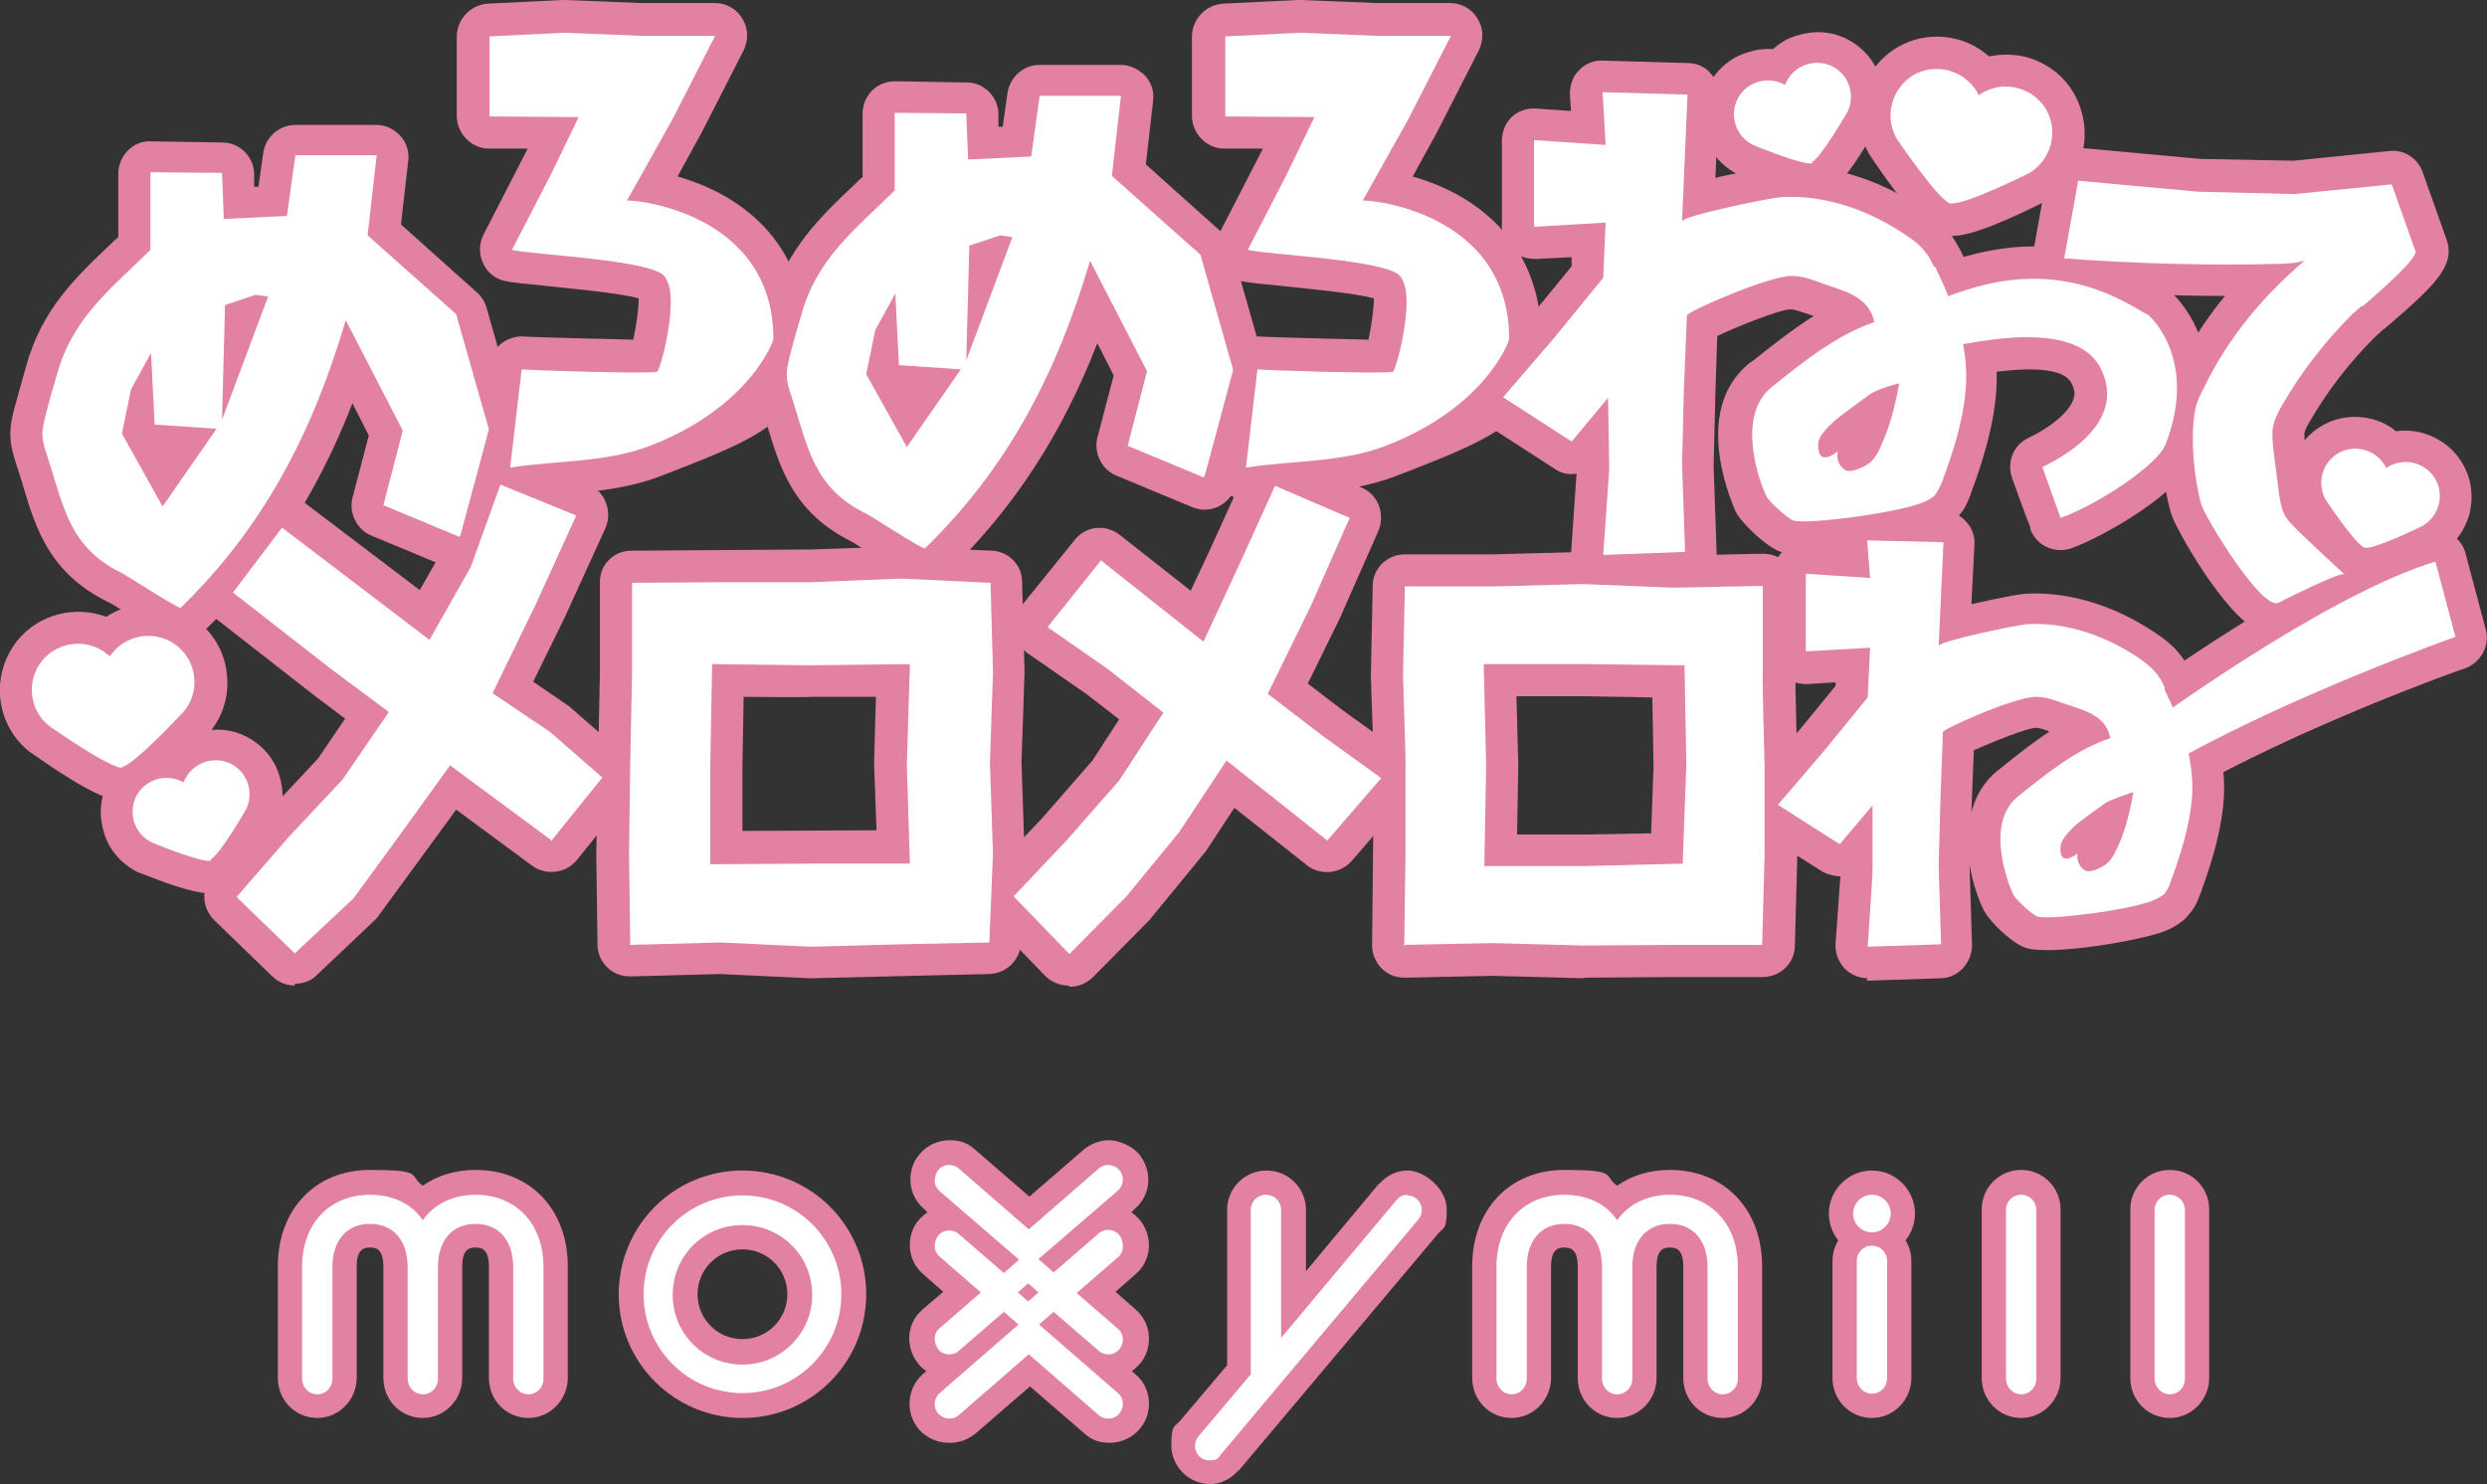 <?xml version="1.0" encoding="UTF-8"?>
<svg id="_レイヤー_1" data-name="レイヤー_1" xmlns="http://www.w3.org/2000/svg" version="1.1" viewBox="0 0 410 244.7">
  <rect x="0" y="0" width="410" height="244.7" fill="#333333" stroke="none"/>
  <!-- Generator: Adobe Illustrator 29.1.0, SVG Export Plug-In . SVG Version: 2.1.0 Build 142)  -->
  <defs>
    <style>
      .st0 {
        fill: #ee86a8;
      }

      .st1 {
        fill: #e281a1;
      }

      .st2 {
        fill: #fff;
      }
    </style>
  </defs>
  <g>
    <g>
      <path class="st0" d="M34.8,141.9h0c-1.4.5-9.8-3-9.8-3-2.8-1.4-3.9-4.7-2.6-7.5,1.4-2.8,4.7-3.9,7.5-2.6l.4.2.2-.5c1.4-2.8,4.7-3.9,7.5-2.6,2.8,1.4,3.9,4.7,2.6,7.5,0,0-4.5,7.8-5.9,8.3Z"/>
      <path class="st0" d="M389.8,90.3h0c-1.4-.4-6.4-7.9-6.4-7.9-1.5-2.7-.6-6.1,2.1-7.7,2.7-1.5,6.1-.6,7.7,2.1l.2.4.4-.3c2.7-1.5,6.1-.6,7.7,2.1,1.5,2.7.6,6.1-2.1,7.7,0,0-8.1,4-9.6,3.6Z"/>
      <path class="st0" d="M298.8,26.9h0c-1.4.5-9.8-3-9.8-3-2.8-1.4-3.9-4.7-2.6-7.5,1.4-2.8,4.7-3.9,7.5-2.6l.4.2.2-.5c1.4-2.8,4.7-3.9,7.5-2.6,2.8,1.4,3.9,4.7,2.6,7.5,0,0-4.5,7.8-5.9,8.3Z"/>
      <path class="st0" d="M20.2,126.6h0c-2,.2-12.1-6.9-12.1-6.9-3.3-2.6-3.8-7.5-1.2-10.7,2.6-3.3,7.5-3.8,10.7-1.2l.5.4.4-.5c2.6-3.3,7.5-3.8,10.7-1.2,3.3,2.6,3.8,7.5,1.2,10.7,0,0-8.4,9.1-10.4,9.3Z"/>
      <path class="st0" d="M321.6,33.6h0c-2-.5-8.9-10.7-8.9-10.7-2.1-3.6-.9-8.3,2.7-10.5,3.6-2.1,8.3-.9,10.5,2.7l.3.6.6-.4c3.6-2.1,8.3-.9,10.5,2.7,2.1,3.6.9,8.3-2.7,10.5,0,0-11,5.5-13,5Z"/>
    </g>
    <g>
      <path class="st1" d="M30.2,105.5c-2.1,0-4.8-1.6-9.6-4.6-1.3-.8-2.4-1.5-2.9-1.7-9.5-4.7-11.8-12-13.9-19.1-.3-1.1-.7-2.3-1.1-3.5-.4-1.3-1-3-1-5,0-1.7.4-3.2.7-4.4l1.9-6.8c2.6-9.4,8.1-14.6,14-20.2.4-.4.8-.8,1.2-1.1v-10.5c0-1.4.6-2.8,1.6-3.8,1-1,2.4-1.6,3.8-1.5l11.8.2c2.8,0,5.1,2.3,5.2,5.1v2.2c0,0,.7,0,.7,0l.8-5.6c.4-2.6,2.6-4.6,5.3-4.6h13.4c1.5,0,2.9.7,3.9,1.8,1,1.1,1.5,2.6,1.3,4.1l-1.2,10.5,12.5,11.2c.8.7,1.3,1.5,1.6,2.5l5.4,19c.3.9.3,1.9,0,2.8l-4.7,17.5c-.4,1.5-1.4,2.7-2.8,3.4-1.4.7-3,.7-4.4.1l-12.5-5.2c-2.4-1-3.7-3.7-3.1-6.2l2.7-10.3-2.7-5.3c-5.9,15.2-13.9,27.3-24.5,37.6-1.1,1.1-2.1,1.6-3.3,1.6ZM26.2,96.3s0,0,0,0c0,0,0,0,0,0ZM30.1,33.9v7.4c0,1.4-.6,2.8-1.6,3.8-1,1-2,1.9-2.9,2.8-5.4,5.1-9.3,8.7-11.1,15.3l-1.9,6.8c-.1.5-.3,1.2-.3,1.5,0,.3.3,1.2.5,1.7.4,1.3.8,2.5,1.2,3.7,2.1,7,3.3,10.2,8.5,12.7.6.3,1.4.8,3.7,2.2.7.5,1.8,1.1,2.7,1.7,10.6-11.2,17.8-24.4,23.1-42.3.6-2.1,2.4-3.6,4.6-3.8,2.2-.2,4.2.9,5.2,2.9l9.4,18.2c.6,1.2.7,2.5.4,3.7l-2,7.9,2.6,1.1,2.7-10.2-4.5-16.1-13.4-12c-1.3-1.1-1.9-2.8-1.7-4.6l.8-7.3h-2.8s-.7,5.4-.7,5.4c-.3,2.5-2.4,4.4-5,4.6l-10.4.5c-1.5,0-2.8-.4-3.9-1.4-1-1-1.7-2.3-1.7-3.7v-2.5c0,0-1.4,0-1.4,0ZM26.9,88.9c0,0-.2,0-.3,0-1.8,0-3.5-1.1-4.4-2.7l-6.7-12c-.6-1.1-.8-2.4-.6-3.7l1.5-7.3c.1-.5.3-1,.5-1.4l3.3-6c1.1-2.1,3.5-3.2,5.8-2.6,2.3.5,4,2.5,4.1,4.9l.4,7.1h.9c0,0,.4-15,.4-15,0-2.2,1.5-4.2,3.6-4.9l5.1-1.7c.8-.3,1.6-.3,2.4-.2l2.1.3c1.6.2,3,1.1,3.9,2.5.8,1.4,1,3.1.4,4.6l-7.6,20.3c-.2.6-.5,1.1-.9,1.5-.2.5-.4.9-.7,1.3l-8.9,12.8c-1,1.4-2.6,2.3-4.4,2.3Z"/>
      <path class="st1" d="M152.9,95.7c-2.1,0-4.8-1.6-9.6-4.6-1.3-.8-2.4-1.5-2.9-1.8-9.5-4.7-11.8-12-13.9-19.1-.3-1.1-.7-2.3-1.1-3.5-.4-1.3-1-3-1-5,0-1.8.4-3.3.7-4.4l1.9-6.8c2.6-9.4,8.1-14.6,14-20.2.4-.4.8-.8,1.2-1.1v-10.5c0-1.4.6-2.8,1.6-3.8,1-1,2.4-1.5,3.8-1.5l11.8.2c2.8,0,5.1,2.3,5.2,5.1v2.2c0,0,.7,0,.7,0l.8-5.6c.4-2.6,2.6-4.6,5.3-4.6h13.4c1.5,0,2.9.7,4,1.8,1,1.1,1.5,2.6,1.3,4.1l-1.2,10.5,12.5,11.2c.8.7,1.3,1.5,1.6,2.5l5.4,19c.3.9.3,1.9,0,2.8l-4.7,17.5c-.4,1.5-1.4,2.7-2.8,3.4-1.4.7-3,.7-4.4.1l-12.5-5.2c-2.4-1-3.7-3.7-3.1-6.2l2.7-10.3-2.7-5.3c-5.9,15.2-13.9,27.3-24.5,37.6-1.1,1.1-2.1,1.6-3.3,1.6ZM148.9,86.5s0,0,0,0c0,0,0,0,0,0ZM152.8,24.1v7.4c0,1.4-.6,2.8-1.6,3.8-1,1-2,1.9-2.9,2.8-5.4,5.1-9.3,8.7-11.1,15.3l-1.9,6.8c-.1.5-.3,1.3-.3,1.5,0,.3.3,1.1.5,1.7.4,1.3.8,2.5,1.2,3.7,2.1,7,3.3,10.2,8.5,12.7.6.3,1.4.8,3.7,2.2.7.5,1.7,1.1,2.7,1.7,10.6-11.2,17.8-24.4,23.1-42.3.6-2.1,2.4-3.6,4.6-3.8,2.2-.2,4.2.9,5.2,2.9l9.4,18.2c.6,1.2.7,2.5.4,3.7l-2,7.9,2.6,1.1,2.7-10.2-4.5-16.1-13.4-12c-1.3-1.1-1.9-2.8-1.7-4.6l.8-7.3h-2.8s-.7,5.4-.7,5.4c-.3,2.5-2.4,4.4-5,4.6l-10.4.5c-1.5,0-2.8-.4-3.9-1.4-1-1-1.7-2.3-1.7-3.7v-2.5c0,0-1.4,0-1.4,0ZM149.5,79.1c0,0-.2,0-.3,0-1.8,0-3.5-1.1-4.4-2.7l-6.7-12c-.6-1.1-.8-2.4-.6-3.7l1.5-7.3c.1-.5.3-1,.5-1.4l3.3-6c1.1-2.1,3.5-3.2,5.8-2.6,2.3.5,4,2.5,4.1,4.9l.4,7.1h.9c0,0,.4-15,.4-15,0-2.2,1.5-4.2,3.6-4.9l5.1-1.7c.8-.3,1.6-.3,2.4-.2l2.1.3c1.6.2,3,1.1,3.9,2.5s1,3.1.4,4.6l-7.6,20.3c-.2.6-.5,1.1-.9,1.5-.2.5-.4.9-.7,1.3l-8.9,12.8c-1,1.4-2.6,2.3-4.4,2.3Z"/>
      <path class="st1" d="M339.7,90.7c-2.2,0-4.2-1.3-5-3.5v-.3c-1.1-2.7-2-5.4-3-8.1-.9-2.6.2-5.4,2.7-6.6,3.8-1.8,6.7-4.3,7.4-6.3.2-.6.4-1.4-.3-2.7-1-2.1-5.6-3.8-21.8-.2-2.3.5-4.7-.6-5.8-2.6l-3.7-6.6c-.7-1.3-.9-2.9-.3-4.4.5-1.4,1.6-2.6,3.1-3.1l.9-.4c4.2-1.7,9.1-3.6,13.8-4.5,14-2.8,23.5,2.8,27.6,5.1.4.3.8.5,1.1.6,3.1,1.5,11.9,11.9,5.5,28.1-2.3,5.9-14.7,13.1-20.4,15.2-.6.2-1.2.3-1.8.3ZM348.4,54.8c1.1,1,2,2.3,2.8,3.8,1.7,3.6,2,7.3.7,10.9-.5,1.5-1.3,2.9-2.3,4.2,1.3-1,2.2-1.9,2.5-2.5,3.5-8.9-.1-13.8-1.1-14.9-.3-.2-.6-.4-1-.6-.5-.3-1-.6-1.7-.9ZM350.8,56.1h0Z"/>
      <path class="st1" d="M375.3,104.7c-1,0-2-.2-3-.7-5.7-2.7-13.8-17.1-14.4-19.4-1.5-5.2-2-12.3-1.2-17.4.3-2.1,1.1-4,1.9-5.6,2.2-4.5,4.9-8.8,8.2-12.8-8.7,0-17.5-.4-26.8-1.1-1.5-.1-2.9-.9-3.8-2-.9-1.2-1.3-2.7-1-4.2l2.3-12.8c.5-2.7,3-4.6,5.7-4.3l19.5,1.8,15.4.3,15.8-1.6c2.4-.3,4.7,1.2,5.5,3.5l3.9,11c1.6,4.4-1.8,7.6-10.3,14.9l-3.5-4,3.5,4h-.1c-.7.7-1.2,1.1-1.4,1.3-4.1,4.1-7.7,8.7-10.6,13.7-.3.5-.9,1.5-1,2.1,0,.5,0,1.4.1,2.2l.9,7c0,.6.2,1.6.4,1.9.1.2.6.6.9.9l7.9,7.4c2.1,2,2.2,5.4.2,7.5-1,1-2.2,1.6-3.5,1.7-1.6.6-5.4,2.5-7,3.2-1.1.5-1.9.9-2.2,1-.8.3-1.6.5-2.4.5ZM383.3,98.8h0s0,0,0,0ZM382.9,98.6c.1,0,.2.2.3.3-.1,0-.2-.2-.3-.3ZM382.9,98.6s0,0,0,0c0,0,0,0,0,0ZM382.9,98.6s0,0,0,0c0,0,0,0,0,0ZM382.9,98.6s0,0,0,0c0,0,0,0,0,0ZM382.9,98.5s0,0,0,0t0,0ZM380,37.5c1.8,0,3.5.9,4.5,2.5,1.4,2.2.9,5.1-1.1,6.8-6.9,5.9-12,12.3-15.4,19.4-.4.9-.9,1.9-1,2.6-.5,3.5-.1,9.2.9,12.8.8,1.9,5.1,8.7,7.8,11.7.3-.2.7-.3,1-.5l-1.9-1.7c-.8-.7-1.9-1.8-2.8-3.2-1.3-2.1-1.6-4.3-1.8-5.9l-.9-7c-.2-1.5-.4-3.3,0-5.3.4-2.3,1.4-4.1,2.2-5.6,3.4-5.8,7.5-11.1,12.2-15.9.3-.3,1-.9,1.9-1.7h.1c0-.1,0-.2,0-.2,1.3-1.1,4.6-4,6.4-5.8-.4-1-.9-2.5-1.7-4.6l-12,1.2c-.2,0-.4,0-.6,0l-15.9-.4c-.1,0-.2,0-.4,0l-14.8-1.4-.4,2.2c10.2.6,19.9.8,29.5.5.6,0,1.6,0,1.9-.2.7-.3,1.3-.4,2-.4Z"/>
      <path class="st1" d="M48.6,162.5c-1.3,0-2.7-.5-3.7-1.5l-9.6-9.3c-2-2-2.2-5.2-.3-7.3l8.6-9.9,8.8-9.4,4.5-6.6-5.3-4-16.4-12.8c-2.3-1.8-2.7-5.1-1-7.4l8.1-10.7c.8-1.1,2.1-1.9,3.5-2.1,1.4-.2,2.8.2,3.9,1l19.5,14.8,3.6-6.3,4.8-13.2c.5-1.4,1.5-2.5,2.8-3,1.3-.6,2.8-.6,4.1,0l12.5,5.1c1.3.5,2.4,1.6,2.9,3s.5,2.8-.1,4.2l-6.7,14.7-5.2,10.6,5.7,3.9c.2.1.3.2.5.4l8.6,7.5c2.1,1.9,2.4,5.1.7,7.3l-8.3,10.3c-1.8,2.2-5,2.6-7.3,1l-12.6-9.3-12.8,17.5c-.2.3-.4.5-.6.7l-9.6,9.1c-1,1-2.3,1.4-3.6,1.4ZM46.4,147.7l2.3,2.2,5.6-5.3,15.6-21.4c.8-1.1,2.1-1.9,3.5-2.1,1.4-.2,2.8.1,4,1l12.8,9.4,1.9-2.4-4.6-4-9.2-6.3c-2.2-1.5-2.9-4.3-1.8-6.7l7.1-14.6,4.4-9.6-2.3-.9-3,8.4c-.1.3-.2.6-.4.8l-6.8,12c-.8,1.3-2.1,2.3-3.5,2.6-1.5.3-3.1,0-4.3-1l-20-15.3-1.7,2.3,12.1,9.5,9.3,6.9c2.3,1.7,2.8,4.9,1.2,7.2l-7.6,11.1c-.2.2-.3.4-.5.6l-8.9,9.5-5.2,5.9Z"/>
      <path class="st1" d="M133.7,161.3c0,0-.2,0-.3,0l-14.7-.7-14.8.4c-1.4,0-2.8-.5-3.8-1.5s-1.6-2.3-1.6-3.8l-.2-15,.6-30v-14.6c-.1-2.9,2.2-5.3,5.2-5.3l29.5-.2,14.7-.5c.1,0,.3,0,.4,0l14.8.7c2.8.1,5,2.4,5,5.1l.4,14.8c0,.1,0,.2,0,.3l-.5,14.7.5,14.7c0,.1,0,.3,0,.4l-.6,14.7c-.1,2.8-2.4,5-5.2,5.1l-29.4.7s0,0-.1,0ZM118.9,150c0,0,.2,0,.3,0l14.7.7,24.3-.6.4-9.5-.5-14.7c0-.1,0-.2,0-.4l.5-14.7-.3-9.7-9.6-.5-14.6.5-24.4.2v9.5c0,0-.5,29.9-.5,29.9v9.5c.1,0,9.7-.2,9.7-.2,0,0,0,0,.1,0ZM117.2,147.6c-1.4,0-2.7-.5-3.7-1.5-1-1-1.6-2.3-1.6-3.7v-16.6c0,0,.2-16.5.2-16.5,0-2.9,2.4-5.2,5.3-5.2h0l16.3.2,16.1-.2c1.4,0,2.8.6,3.8,1.6,1,1,1.6,2.4,1.5,3.9l-.5,16.1.5,16.2c0,1.4-.5,2.8-1.5,3.9-1,1-2.4,1.6-3.8,1.6l-32.8.2h0ZM122.6,114.8l-.2,11.1v11.1c0,0,22.1-.1,22.1-.1l-.4-10.9c0-.1,0-.2,0-.3l.3-10.8h-10.7c0,.1-11.1,0-11.1,0Z"/>
      <path class="st1" d="M176.1,162.5h0c-1.4,0-2.8-.6-3.8-1.6l-9.2-9.5c-2-2-2-5.3,0-7.3l8.8-9.3,8.2-9.4,4.4-6.8-5.3-4.1-9.8-6.8c-1.2-.8-2-2.1-2.2-3.6-.2-1.5.2-2.9,1.1-4.1l8.9-11c1.8-2.3,5.1-2.6,7.4-.8l11.7,9.2,3.1-6.6,5.9-13c1.2-2.6,4.3-3.8,6.9-2.7l12.3,5.3c1.3.6,2.3,1.6,2.8,2.9s.5,2.8,0,4.1l-6.4,14.5-5.3,10.8,5.6,4.3,9.6,6.9c1.2.9,2,2.2,2.2,3.7s-.3,3-1.3,4.1l-8.9,10.3c-1.9,2.1-5.1,2.4-7.3.7l-12-9.5-4.6,7c-.1.2-.2.3-.3.4l-8.7,10.6c-.1.1-.2.2-.3.4l-9.4,9.5c-1,1-2.4,1.6-3.8,1.6ZM174.3,147.7l1.9,2,5.4-5.5,8.4-10.2,7.6-11.5c.8-1.2,2.1-2.1,3.6-2.3,1.5-.2,3,.2,4.1,1.1l12.6,9.9,1.8-2.1-5-3.6-9.2-7c-2-1.5-2.6-4.3-1.5-6.5l7.1-14.5,4.2-9.4-2.6-1.1-3.8,8.3-5.9,12.7c-.7,1.5-2,2.5-3.6,2.9-1.6.4-3.2,0-4.5-1l-12.8-10.1-2,2.5,5.2,3.6c0,0,.2.1.2.2l9.2,7.2c2.2,1.7,2.7,4.8,1.2,7.1l-7.3,11.2c-.1.2-.3.4-.5.6l-8.6,9.8-5.5,5.7Z"/>
      <path class="st1" d="M261.2,161.3l-15.1-.4-14.5.3c-1.5,0-2.8-.5-3.8-1.5s-1.6-2.4-1.6-3.8l.3-29.6-.5-14.7c0,0,0-.2,0-.3l.3-14.7c0-2.9,2.4-5.2,5.3-5.2h14.7s14.7-.4,14.7-.4c.1,0,.3,0,.4,0l14.7.6,14.5-.3c1.5,0,2.8.5,3.8,1.5s1.6,2.4,1.6,3.8v14.7c-.1,0,.3,14.7.3,14.7v15.1c0,0-.4,14.8-.4,14.8,0,2.9-2.4,5.2-5.3,5.2h-14.7s-14.8.1-14.8.1ZM246.2,150.3l15.1.4,14.7-.2h9.5s.2-9.5.2-9.5v-14.8c0,0-.4-14.7-.4-14.7v-9.5c0,0-9.2.2-9.2.2-.1,0-.2,0-.3,0l-14.7-.6-14.6.5h-9.6s-.2,9.3-.2,9.3l.5,14.8-.2,24.4,9.3-.2ZM261.2,148.2h-16.7c-1.4,0-2.8-.6-3.8-1.6-1-1-1.5-2.4-1.5-3.8l.3-16.6-.4-16.5c0-1.4.5-2.8,1.5-3.8s2.4-1.6,3.8-1.6h16.6s16.5.2,16.5.2c2.9,0,5.2,2.3,5.2,5.2l.3,16.5c0,0,0,.2,0,.3l-.6,16.3c-.1,2.8-2.4,5-5.2,5.1l-16.2.4ZM250,137.6h11.2s11-.2,11-.2l.4-11.1-.2-11.3-11.3-.2h-11.1s.3,11.3.3,11.3l-.2,11.5Z"/>
      <path class="st1" d="M84.1,82.3c-1.4,0-2.7-.5-3.7-1.5-1.2-1.1-1.8-2.8-1.6-4.4l1.9-16.2c.2-2.1,1.7-3.9,3.8-4.5.7-.2,1.4-.3,2.1-.2,1.8.1,12.4.4,17.8.5.5-2.3.9-5.2.9-6.8-3.2-.9-11.1-1.6-14.7-2-4-.4-6.2-.6-7.5-.9-1.6-.4-2.9-1.5-3.5-3-.7-1.5-.6-3.2.1-4.6l7.3-14.2h-6.4c-2.9,0-5.3-2.5-5.3-5.4V5.9c.1-2.8,2.3-5.1,5.1-5.3L92.7,0c.2,0,.3,0,.5,0l12.5.5h12.2c1.8,0,3.6,1,4.5,2.6,1,1.6,1,3.5.2,5.2l-7,13.7c0,0-2,3.6-3.9,7.1,13.5,3.9,21.2,13.6,21.2,26.7s-5.8,15.7-24,22.7c-5.5,2.1-11.1,2.6-16.6,3-2.6.2-5,.4-7.3.8-.3,0-.5,0-.8,0ZM90.6,66.3l-.5,4.6c.4,0,.8,0,1.2-.1,4.9-.4,9.5-.8,13.7-2.4,2-.8,3.8-1.6,5.4-2.5-.3.1-.6.2-.8.3-.9.2-1.7.5-13.2.2-2.3,0-4.2-.1-5.8-.2ZM106.7,38.7c3.5.8,5.5,1.8,6.8,3.4.7.9,1.1,1.8,1.4,2.3,2.5,5.7-.9,17.2-1.7,18.8-.5,1.1-1.3,1.9-2,2.4,7.3-4.2,10.2-9.2,11-10.8-.5-11.5-10.4-15.1-15.5-16.1ZM105,48.4s0,0,0,0h0s0,0,0,0ZM108.1,35.6c-.5,1-1.3,1.7-2.2,2.2.8-.4,1.6-1.1,2.2-2.2ZM92.5,36.8c3.3.3,6.1.6,8.5.9-1.8-.9-2.9-2.7-2.9-4.7s0-1,.8-2.5h0c.2-.3.3-.6.5-.9,1.1-2.1,3.1-5.7,6.9-12.6l3-5.9h-3.8s-12.4-.5-12.4-.5l-7.1.4v2.9s9.5,0,9.5,0c1.8,0,3.5,1,4.5,2.5,1,1.5,1.1,3.5.3,5.1l-4.8,9.9-2.7,5.3ZM108.1,35.5s0,0,0,0c0,0,0,0,0,0Z"/>
      <path class="st1" d="M205.3,82.3c-1.4,0-2.7-.5-3.7-1.5-1.2-1.1-1.8-2.8-1.6-4.4l1.9-16.2c.2-2.1,1.7-3.9,3.8-4.5.7-.2,1.4-.3,2.1-.2,1.8.1,12.4.4,17.8.5.5-2.3.9-5.2.9-6.8-3.2-.9-11.1-1.6-14.7-2-4-.4-6.2-.6-7.5-.9-1.6-.4-2.9-1.5-3.5-3-.7-1.5-.6-3.2.1-4.6l7.3-14.2h-6.4c-2.9,0-5.3-2.5-5.3-5.4V5.9c.1-2.8,2.3-5.1,5.1-5.3L213.9,0c.2,0,.3,0,.5,0l12.5.5h12.2c1.8,0,3.6,1,4.5,2.6,1,1.6,1,3.5.2,5.2l-7,13.7c0,0-2,3.6-3.9,7.1,13.5,3.9,21.2,13.6,21.2,26.7s-5.8,15.7-24,22.7c-5.5,2.1-11.2,2.6-16.6,3-2.6.2-5,.4-7.3.8-.3,0-.5,0-.8,0ZM211.9,66.3l-.5,4.6c.4,0,.8,0,1.2-.1,4.9-.4,9.5-.8,13.7-2.4,2-.8,3.8-1.6,5.4-2.5-.3.1-.6.2-.8.3-.9.2-1.7.5-13.2.2-2.3,0-4.2-.1-5.8-.2ZM227.9,38.7c3.5.8,5.5,1.8,6.8,3.4.7.9,1.1,1.8,1.4,2.3,2.5,5.7-.9,17.2-1.7,18.8-.5,1.1-1.3,1.9-2,2.4,7.3-4.2,10.2-9.2,11-10.8-.5-11.5-10.4-15.1-15.5-16.1ZM226.3,48.4s0,0,0,0h0ZM229.3,35.6c-.5,1-1.3,1.7-2.2,2.2.8-.4,1.6-1.1,2.2-2.2ZM213.8,36.8c3.3.3,6.1.6,8.5.9-1.8-.9-2.9-2.7-2.9-4.7s0-1,.8-2.5h0c.2-.3.3-.6.5-.9,1.1-2.1,3.1-5.7,6.9-12.6l3-5.9h-3.8s-12.4-.5-12.4-.5l-7.1.4v2.9s9.5,0,9.5,0c1.8,0,3.5,1,4.5,2.5,1,1.5,1.1,3.5.3,5.1l-4.8,9.9-2.7,5.3ZM229.3,35.5s0,0,0,0c0,0,0,0,0,0Z"/>
      <path class="st1" d="M357.4,131.4c-.5,0-1,0-1.5-.2-1.4-.4-2.6-1.4-3.2-2.7l-3.3-6.6c-1.1-2.3-.5-5.1,1.6-6.6,1.2-.9,30.2-22.1,48.9-27.7,1.4-.4,2.9-.2,4.1.5,1.3.7,2.2,1.9,2.5,3.3l3.3,12.4c.7,2.7-.8,5.4-3.4,6.4-.3,0-27.6,9.8-46.4,20.7-.8.5-1.7.7-2.7.7ZM397.8,99.6c-6.2,2.6-13.3,6.5-19.7,10.4,8.2-3.6,15.7-6.5,20.3-8.2l-.6-2.2Z"/>
      <path class="st1" d="M264.3,96.9c-1.4,0-2.8-.6-3.8-1.6-1-1.1-1.6-2.6-1.5-4.1l.9-13.1c-1.2.2-2.5,0-3.6-.8l-11.3-7.3c-1.3-.8-2.2-2.2-2.4-3.7-.2-1.5.2-3.1,1.2-4.2l8.6-10,6.7-8.2v-1.5c0,0-5.9.3-5.9.3-1.5,0-2.9-.4-3.9-1.4-1.1-1-1.7-2.4-1.7-3.8v-14.3c0-1.5.6-2.9,1.6-3.9,1.1-1,2.5-1.5,4-1.4l5.8.4-.2-2.7c0-1.5.4-2.9,1.5-4,1-1.1,2.5-1.7,4-1.6l14,.4c1.4,0,2.8.6,3.7,1.7,1,1,1.5,2.4,1.4,3.8l-.6,13.4c.3,0,.6-.1.9-.2,2-.4,8-1.7,9.7-1.8,7.8-.4,16.2,2.1,23.6,7.1,1.4.9,2.9,2.1,4.2,3.7,1,1.3,1.7,2.6,2.3,3.8,0,0,0,0,0,0,3.2,6.6,6.5,14.4,5.5,23.7-.6,5.8-2.4,11.2-4.2,16.1-.3.7-.7,2-1.7,3.1,0,0-.3.4-.4.5-1.3,1.4-2.8,2.1-3.7,2.5-4,1.8-21.6,4.7-25.7,3.1-2.2-.9-6.1-4.5-7.2-6.6,0-.2-7.8-16.4,2.4-24.5l.6-.4c3-2.4,6.3-5,9.9-7.3-.5-.2-1-.3-1.5-.5-.7-.2-1.6-.6-2.4-.6-1.8.1-8.4,2.7-12,4.4l-.3,9.3-.3,12.1.5,14.4c0,2.9-2.2,5.4-5.1,5.5l-13.5.5c0,0-.1,0-.2,0ZM265.1,60.4c.6,0,1.2,0,1.8.3,2.1.7,3.5,2.7,3.5,4.9l.2,11.7c0,.1,0,.3,0,.4l-.6,8.4h2.3c0,0-.3-9.3-.3-9.3,0-.1,0-.2,0-.3l.3-12.3.5-12.3c.2-3.7,2.7-5,10.6-8.2,8.6-3.5,11.2-3.4,12.2-3.4,2.3,0,4.4.7,5.7,1.2.6.2,1.2.4,1.8.6,3.8,1.3,9.6,3.2,11,9.9.6,2.6-.9,5.3-3.5,6.1-5.2,1.8-10.1,5.6-14.7,9.4l-.6.4c-2.4,2-.8,8.6.4,11.2.4.4,1.1,1.1,1.6,1.6h0c.6,0,1.5,0,2.4-.1h0c-.4,0-.7-.2-1.1-.3-2.2-.8-3.7-2.7-4.1-5.3-.8-4.8,2.2-7.6,4-9.3,1.3-1.2,3.7-2.9,6.2-4.7l.2-.2c.4-.3,1.6-1.2,6.5-2.7,1.7-.6,3.7-.2,5.1,1,1.4,1.2,2.1,3,1.8,4.9-.1.6-1,6.4-2.9,10.5,0,0,0,0,0,0l-.2.5c-.4.9-1,2.2-1.9,3.5.6-.2,1-.3,1.3-.4,0,0,.1,0,.2,0,0,0,0,0,0-.1,1.6-4.3,3.1-8.8,3.6-13.5.6-5.9-1.3-11.3-4.5-18-.3-.6-.7-1.3-1-1.8-.4-.5-1.2-1.1-1.9-1.6-5.5-3.7-11.5-5.6-17-5.3-1.6.2-11.2,2.2-13.8,3.1-.9.6-2,1-3.2,1-2.9,0-5.2-2.4-5.2-5.3s0,0,0-.2h0c0,0,0-.1,0-.2,0-.9.2-4.1.7-15.3h-2.8c0,0,.2,2.8.2,2.8,0,1.5-.5,3-1.5,4.1s-2.5,1.6-4.1,1.5l-6.2-.4v3s6.2-.4,6.2-.4c1.5,0,3,.5,4,1.5,1.1,1.1,1.6,2.5,1.6,4l-.4,9.1c0,1.1-.5,2.2-1.2,3.1l-7.9,9.7-4.7,5.5,2.3,1.5,3-3.6c1-1.2,2.5-1.9,4.1-1.9ZM282.6,36.7h0ZM282.6,36.7h0s0,0,0,0ZM282.6,36.7h0s0,0,0,0ZM282.6,36.7h0s0,0,0,0Z"/>
      <path class="st1" d="M307.9,161.3c-1.4,0-2.8-.6-3.8-1.6-1-1.1-1.6-2.6-1.5-4.1l.8-11.1c-1,0-2.1-.3-3-.8l-10.2-6.5c-1.3-.8-2.2-2.2-2.4-3.7s.2-3.1,1.2-4.2l7.7-9,5.9-7.2v-.6s-4.7.3-4.7.3c-1.5,0-2.9-.4-3.9-1.4-1.1-1-1.7-2.4-1.7-3.8v-12.8c0-1.5.6-2.9,1.6-3.9,1.1-1,2.5-1.5,4-1.4l4.5.3h0c-.1-1.6.4-3.1,1.4-4.2,1-1.1,2.5-1.7,4-1.6l12.6.3c1.4,0,2.8.6,3.7,1.7,1,1,1.5,2.4,1.4,3.9l-.5,9.7s0,0,.1,0c0,0,7-1.6,8.8-1.7,7.1-.4,14.7,1.9,21.5,6.5,1.2.8,2.7,1.9,3.9,3.4,1,1.2,1.6,2.4,2.2,3.6,0,0,0,0,0,0,2.9,6,5.9,13.1,5,21.6-.6,5.3-2.2,10.1-3.8,14.5-.3.8-.7,1.9-1.6,3-.1.1-.4.4-.5.6-1.1,1.2-2.5,1.9-3.4,2.3-3.3,1.5-19.4,4.4-23.5,2.8-2.1-.8-5.7-4.2-6.7-6.2-.9-1.8-1.8-4.5-2.3-7.4v.3s.4,12.9.4,12.9c0,2.9-2.2,5.4-5.1,5.5l-12.1.4c0,0-.1,0-.2,0ZM308.7,127.5c.6,0,1.2,0,1.8.3,2.1.7,3.5,2.7,3.5,4.9v10.5c.1.1.1.3.1.4l-.5,6.9h.9s-.3-7.8-.3-7.8c0-.1,0-.2,0-.3l.3-11,.4-11.1c.2-3.8,3-5.1,9.9-7.9,7.8-3.2,10.2-3.1,11.1-3.1,2.1,0,4,.7,5.3,1.1.5.2,1.1.4,1.6.6,3.5,1.2,8.9,2.9,10.3,9.3.4,1.8-.2,3.6-1.4,4.9,1.4,0,2.5.4,3.5,1.3.3.3.6.6.9,1-.4-3.7-1.9-7.4-4-11.8h0c-.3-.6-.6-1.2-.8-1.5-.3-.4-1-.9-1.6-1.3-4.8-3.3-10.1-4.9-14.9-4.7-1.4.2-9.7,1.9-12.2,2.7-.9.6-2,.9-3.1.9-2.3,0-4.2-1.5-4.9-3.6-.2-.6-.3-1.3-.3-2,0,0,0-.1,0-.2,0-.8.2-3.4.6-11.5h-1.3s0,.3,0,.3c.1,1.5-.4,3-1.5,4.1-1.1,1.1-2.6,1.7-4.1,1.6l-5-.3v1.6s5-.3,5-.3c1.5-.1,3,.5,4,1.5,1.1,1.1,1.6,2.5,1.6,4l-.4,8.2c0,1.1-.5,2.2-1.2,3.1l-7.1,8.7-3.9,4.5,1.1.7,2.4-2.9c1-1.2,2.5-1.9,4.1-1.9ZM353.4,143.2h0ZM343.8,138.4h0ZM325.4,123.8l-.4,10.1c.7-2.6,2-5,4.4-6.9l.5-.4c2.5-2,5.1-4.1,8-6-.1,0-.2,0-.3-.1-.6-.2-1.4-.5-2-.5-1.6.1-7,2.3-10.2,3.7ZM324.9,106.8h0s0,0,0,0ZM324.9,106.8s0,0,0,0c0,0,0,0,0,0ZM324.9,106.8h0s0,0,0,0h0Z"/>
      <path class="st1" d="M34.6,147.3c-1.7,0-4.9-.7-11.6-3.4-.1,0-.2,0-.3-.1-2.6-1.3-4.6-3.5-5.5-6.3-.9-2.8-.8-5.7.5-8.3,1.3-2.6,3.5-4.6,6.3-5.5,1.4-.5,2.9-.7,4.4-.6,1.1-1,2.4-1.8,3.8-2.2,2.8-.9,5.7-.8,8.3.5,2.6,1.3,4.6,3.5,5.5,6.3.9,2.8.8,5.7-.5,8.3,0,.1-.1.2-.2.3-5.5,9.6-7.4,10.2-8.8,10.7h0c-.5.2-1,.3-1.9.3ZM34.7,136.7h0,0ZM27.3,134.2c1.9.8,4,1.5,5.5,2,.9-1.3,2.1-3.2,3.1-5,0-.1,0-.3-.2-.3-.1,0-.3,0-.4.1l-.2.5c-.6,1.3-1.7,2.2-3,2.7-1.3.5-2.8.4-4.1-.3l-.4-.2c-.1,0-.3,0-.4.1,0,.1,0,.3,0,.4Z"/>
      <path class="st1" d="M390,95.7c-.7,0-1.1-.1-1.5-.2h0c-1.4-.4-3.4-.9-9.5-10.1,0,0-.1-.2-.2-.3-3-5.2-1.2-11.9,4-14.9,2.5-1.5,5.5-1.8,8.3-1.1,1.5.4,2.8,1.1,3.9,2,1.5-.2,3-.1,4.4.3,2.8.8,5.2,2.6,6.6,5.1,1.5,2.5,1.8,5.5,1.1,8.3-.8,2.8-2.6,5.2-5.1,6.6-.1,0-.2.1-.3.2-7,3.5-10.1,4.2-11.7,4.2ZM388,79.7c1.2,1.7,2.5,3.5,3.4,4.8,1.5-.6,3.5-1.5,5.4-2.4,0,0,.1-.3,0-.4,0-.1-.3-.2-.4-.1l-.5.3c-2.5,1.5-5.8.6-7.2-2l-.2-.4c0-.1-.3-.2-.4-.1-.1,0-.2.2-.1.4Z"/>
      <path class="st1" d="M298.5,32.3c-1.7,0-4.9-.7-11.6-3.4-.1,0-.2,0-.3-.1-5.4-2.6-7.6-9.2-5-14.6,1.3-2.6,3.5-4.6,6.3-5.5,1.4-.5,2.9-.7,4.4-.6,1.1-1,2.4-1.8,3.8-2.2,2.8-.9,5.7-.8,8.3.5,2.6,1.3,4.6,3.5,5.5,6.3s.8,5.7-.5,8.3c0,.1-.1.2-.2.3-5.5,9.6-7.4,10.2-8.8,10.7h0c-.5.2-1,.3-1.9.3ZM298.6,21.7h0,0ZM291.3,19.2c1.9.8,4,1.5,5.5,2,.9-1.3,2.1-3.2,3.1-5,0-.1,0-.3-.2-.3,0,0-.4.1-.4.1l-.2.5c-1.3,2.6-4.4,3.7-7.1,2.4l-.4-.2c-.1,0-.3,0-.4.1,0,.1,0,.3,0,.4Z"/>
      <path class="st1" d="M20,132c-1.7,0-5-.9-14.9-7.9,0,0-.2-.1-.3-.2-5.6-4.5-6.4-12.6-2-18.2,3.6-4.5,9.6-5.9,14.7-4,1.7-1.1,3.6-1.8,5.7-2,3.5-.4,6.8.6,9.5,2.8,2.7,2.2,4.4,5.3,4.7,8.7.4,3.4-.6,6.8-2.8,9.5,0,0-.1.2-.2.3-9.7,10.6-12.1,10.8-13.7,11,0,0,0,0,0,0-.2,0-.5,0-.8,0ZM21,121.5h0ZM11.4,115.6c3,2.1,6.3,4.2,8.2,5.2,1.7-1.4,4.5-4.2,6.9-6.9.5-.6.5-1.3.4-1.6,0-.4-.2-1-.9-1.6-.7-.5-1.4-.5-1.7-.5-.4,0-1,.2-1.6.9l-.4.6c-.9,1.1-2.2,1.8-3.6,1.9-1.4.2-2.8-.3-3.9-1.2l-.5-.4c-1-.8-2.5-.6-3.3.4-.8,1-.7,2.4.3,3.2Z"/>
      <path class="st1" d="M321.8,38.9c-.7,0-1.2-.1-1.5-.2h0c-1.5-.4-3.9-1-11.9-12.9,0,0-.1-.2-.2-.3-3.6-6.2-1.5-14.1,4.6-17.7,4.9-2.9,11.1-2.1,15.1,1.5,2-.4,4.1-.4,6.1.1,3.3.9,6.2,3,7.9,6,1.7,3,2.2,6.5,1.4,9.8-.9,3.3-3,6.2-6,7.9,0,0-.2.1-.3.2-9.4,4.7-13.2,5.6-15.2,5.6ZM321.6,28.3h0ZM317.2,20.1c2.1,3,4.4,6.1,5.8,7.8,2.1-.8,5.7-2.3,8.9-4,.6-.4.9-1,1-1.4,0-.4.2-1-.2-1.8-.4-.7-1.1-1-1.4-1.1-.3,0-1-.2-1.8.2l-.6.4c-2.5,1.5-5.8.6-7.3-1.9l-.3-.6c-.7-1.1-2.1-1.5-3.2-.8-1.1.6-1.5,2-.9,3.1Z"/>
    </g>
    <g>
      <path class="st2" d="M75.7,88.5l-12.5-5.2,3.2-12.3-9.4-18.2c-5.4,18.3-13.4,34-27.2,47.4-.3.3-8.7-5.2-9.7-5.7-8.8-4.3-9.6-11-12.4-19.6-.4-1.1-.7-2.2-.7-3.4,0-1,.3-2,.5-3,.6-2.3,1.2-4.5,1.9-6.8,2.6-9.3,8.7-13.9,15.4-20.5v-12.8s11.8.1,11.8.1l.3,7.6,10.4-.5,1.4-10h13.4s-1.5,13.2-1.5,13.2l14.6,13,5.4,19-4.7,17.5ZM25.5,70.1l-.6-11.9-3.3,6-1.5,7.3,6.7,12,8.9-12.8-10.2-.7ZM42.2,48.6l-5.1,1.7-.5,18.9,7.6-20.3-2.1-.3Z"/>
      <path class="st2" d="M198.4,78.7l-12.5-5.2,3.2-12.3-9.4-18.2c-5.4,18.3-13.4,34-27.2,47.4-.3.3-8.7-5.2-9.7-5.7-8.8-4.3-9.6-11-12.4-19.6-.4-1.1-.7-2.2-.7-3.4,0-1,.3-2,.5-3,.6-2.3,1.2-4.5,1.9-6.8,2.6-9.3,8.7-13.9,15.4-20.5v-12.8s11.8.1,11.8.1l.3,7.6,10.4-.5,1.4-10h13.4s-1.5,13.2-1.5,13.2l14.6,13,5.4,19-4.7,17.5ZM148.2,60.3l-.6-11.9-3.3,6-1.5,7.3,6.7,12,8.9-12.8-10.2-.7ZM164.9,38.8l-5.1,1.7-.5,18.9,7.6-20.3-2.1-.3Z"/>
      <path class="st2" d="M339.7,85.4c-1-2.8-2-5.6-3-8.4,4.9-2.3,13.6-8,9.7-16.1-3.9-8.1-19.3-5-27.7-3.1,0,0-3.7-6.6-3.7-6.6,4.3-1.7,9.2-3.7,13.8-4.6,13.9-2.7,22.6,4,25.3,5.3.5.3,8.3,7.6,2.9,21.4-1.4,3.5-11.4,10-17.3,12.1Z"/>
      <path class="st2" d="M389.5,50.3c-.9.8-1.5,1.3-1.8,1.6-4.4,4.4-8.3,9.4-11.4,14.8-.7,1.2-1.4,2.5-1.6,3.8-.2,1.2,0,2.5.1,3.8.3,2.3.6,4.6.9,7,.2,1.3.4,2.7,1.1,3.9.5.8,1.2,1.4,1.8,2.1,2.6,2.5,5.3,5,7.9,7.4-.6-.5-9.7,4.1-10.9,4.7-2.8,1.2-12-14-12.7-16.2-1.2-4.3-1.8-10.7-1.1-15.1.2-1.5.8-2.8,1.5-4.1,4-8.3,9.7-15.1,16.7-21.1-1.2.5-2.5.5-3.8.6-12.1.3-23.8,0-35.9-.9l2.3-12.8,19.7,1.8,15.9.4,16.1-1.6s3.9,11,3.9,11c.4,1.2-5.6,6.4-8.8,9.2Z"/>
      <path class="st2" d="M91.1,138.7l-16.9-12.5-7.8,10.8-8.1,11.1-9.7,9.1-9.6-9.3,8.6-9.9,8.9-9.5,7.6-11.1-9.4-7-16.3-12.7,8.1-10.7,24.3,18.5,6.8-12,4.9-13.6,12.5,5.1-6.7,14.7-7.1,14.6,9.5,6.4,8.6,7.5-8.3,10.3Z"/>
      <path class="st2" d="M103.9,155.7l-.2-15,.2-14.9.3-14.9v-14.8c0,0,14.6-.1,14.6-.1h14.8c0,0,14.9-.6,14.9-.6l14.8.7.4,14.8-.5,14.9.5,14.9-.6,14.7-14.6.3-14.8.4-14.9-.7-15,.4ZM149.9,109.5l-16.2.2-16.3-.2-.3,16.4v16.6c0,0,16.6-.1,16.6-.1h16.3c0,0-.5-16.4-.5-16.4l.5-16.3Z"/>
      <path class="st2" d="M218.7,138.5l-16.5-13.1-7.8,11.8-8.7,10.6-9.4,9.5-9.2-9.5,8.8-9.3,8.6-9.8,7.3-11.2-9.2-7.2-9.9-6.9,8.8-11,16.9,13.4,5.9-12.7,5.9-13,12.3,5.3-6.4,14.5-7.1,14.5,9,6.9,9.7,7-8.9,10.3Z"/>
      <path class="st2" d="M231.5,156l.2-14.8v-14.9c.1,0-.4-14.9-.4-14.9l.3-14.7h14.6s14.8-.4,14.8-.4l14.9.6,14.7-.3v14.7c-.1,0,.3,14.9.3,14.9v14.9c0,0-.4,14.7-.4,14.7h-14.7s-14.8.1-14.8.1l-14.9-.4-14.8.3ZM277.6,109.7l-16.4-.2h-16.6s.4,16.7.4,16.7l-.3,16.6h16.5s16.2-.4,16.2-.4l.6-16.3-.3-16.5Z"/>
      <path class="st2" d="M103.4,33s7.5-13.4,7.5-13.4l7-13.7h-12.4s-12.5-.5-12.5-.5l-12.3.6v13.2c0,0,14.7.1,14.7.1l-4.8,9.9-6.2,12c3.2.8,22.8,1.6,25.1,4.3.3.3.4.7.6,1.1,1.6,3.6-1.2,14.5-1.8,14.7-1.4.4-22.3-.3-22.3-.4,0,0-1.9,16.2-1.9,16.2,7.6-1.2,15.6-.8,22.8-3.5,16.6-6.3,20.6-17.3,20.6-17.7,0-21.3-23.9-23.1-24.1-22.8Z"/>
      <path class="st2" d="M224.7,33s7.5-13.4,7.5-13.4l7-13.7h-12.4s-12.5-.5-12.5-.5l-12.3.6v13.2c0,0,14.7.1,14.7.1l-4.8,9.9-6.2,12c3.2.8,22.8,1.6,25.1,4.3.3.3.4.7.6,1.1,1.6,3.6-1.2,14.5-1.8,14.7-1.4.4-22.3-.3-22.3-.4,0,0-1.9,16.2-1.9,16.2,7.6-1.2,15.6-.8,22.8-3.5,16.6-6.3,20.6-17.3,20.6-17.7,0-21.3-23.9-23.1-24.1-22.8Z"/>
      <path class="st2" d="M354.2,119.5s29.3-21.5,47.3-26.9l3.3,12.4s-27.9,9.9-47.3,21.1l-3.3-6.6Z"/>
      <path class="st2" d="M318.9,44.1c-.5-1-1-2-1.7-2.8-.9-1.1-2-1.9-3.1-2.6-5.9-4-13.1-6.6-20.3-6.2-1.5,0-16.5,3.1-16.5,4,0,0,.9-20.9.9-20.9l-14-.4.5,8.7-11.8-.8v14.3s11.8-.7,11.8-.7l-.4,9.1-7.9,9.7-8.6,10,11.3,7.3,6-7.2.2,11.7-1,14.2,13.5-.5-.5-14.5.3-12.3s.5-12.2.5-12.2c0-.6,13.7-6.6,17.3-6.5,1.4,0,2.8.4,4.1.9,4.3,1.6,8.5,2.2,9.5,6.7-6.4,2.2-11.9,6.7-16.9,10.7-6.1,4.9-1.9,16-.9,18,.4.9,3.4,3.6,4.4,4,2,.8,17.7-1.3,21.5-3,.7-.3,1.5-.7,2-1.3,0,0,0-.1.1-.2.4-.5.6-1.1.9-1.7,1.8-4.8,3.4-9.7,3.9-14.8.8-7.6-1.8-14.1-5-20.9ZM310.6,72.3c-.5,1.2-1.2,3.2-2.5,4.1s-3.2,1.6-3.9,1.1c-1.8-1.2-1.2-3.1-1.2-3.1,0,0-2.8,2.4-3.2-.2-.3-1.7.4-2.7,2.4-4.6,1.2-1.1,4.2-3.2,5.8-4.4s5.1-2,5.1-2c0,0-.9,5.5-2.5,9.1Z"/>
      <path class="st2" d="M356.9,113.4c-.4-.9-.9-1.8-1.5-2.5-.8-.9-1.8-1.7-2.8-2.4-5.3-3.6-11.8-5.9-18.2-5.6-1.3,0-14.8,2.8-14.8,3.6,0,0,.8-17.1.8-17.1l-12.6-.3.5,6.2-10.6-.7v12.8s10.6-.6,10.6-.6l-.4,8.2-7.1,8.7-7.7,9,10.2,6.5,5.4-6.4v10.5c.1,0-.8,12.8-.8,12.8l12.1-.4-.4-13,.3-11s.4-11,.4-11c0-.5,12.3-6,15.5-5.8,1.2,0,2.5.4,3.6.8,3.9,1.4,7.7,2,8.5,6-5.7,1.9-10.7,6-15.2,9.6-5.5,4.4-1.7,14.3-.8,16.2.4.8,3,3.2,3.9,3.6,1.8.7,15.8-1.1,19.3-2.7.7-.3,1.3-.6,1.8-1.1,0,0,0,0,.1-.2.4-.5.6-1,.8-1.6,1.6-4.3,3-8.7,3.5-13.2.7-6.8-1.6-12.7-4.5-18.7ZM349.5,138.8c-.5,1-1.1,2.8-2.3,3.7-1.5,1-2.9,1.4-3.5,1-1.6-1.1-1.2-2.8-1.2-2.8,0,0-2.5,2.1-2.8-.2-.2-1.5.4-2.4,2.2-4.2,1.1-1,3.8-2.9,5.2-3.9.9-.6,4.6-1.8,4.6-1.8,0,0-.8,5-2.2,8.2Z"/>
      <path class="st2" d="M34.8,141.9h0c-1.4.5-9.8-3-9.8-3-2.8-1.4-3.9-4.7-2.6-7.5,1.4-2.8,4.7-3.9,7.5-2.6l.4.2.2-.5c1.4-2.8,4.7-3.9,7.5-2.6,2.8,1.4,3.9,4.7,2.6,7.5,0,0-4.5,7.8-5.9,8.3Z"/>
      <path class="st2" d="M389.8,90.3h0c-1.4-.4-6.4-7.9-6.4-7.9-1.5-2.7-.6-6.1,2.1-7.7,2.7-1.5,6.1-.6,7.7,2.1l.2.4.4-.3c2.7-1.5,6.1-.6,7.7,2.1,1.5,2.7.6,6.1-2.1,7.7,0,0-8.1,4-9.6,3.6Z"/>
      <path class="st2" d="M298.8,26.9h0c-1.4.5-9.8-3-9.8-3-2.8-1.4-3.9-4.7-2.6-7.5,1.4-2.8,4.7-3.9,7.5-2.6l.4.2.2-.5c1.4-2.8,4.7-3.9,7.5-2.6,2.8,1.4,3.9,4.7,2.6,7.5,0,0-4.5,7.8-5.9,8.3Z"/>
      <path class="st2" d="M20.2,126.6h0c-2,.2-12.1-6.9-12.1-6.9-3.3-2.6-3.8-7.5-1.2-10.7,2.6-3.3,7.5-3.8,10.7-1.2l.5.4.4-.5c2.6-3.3,7.5-3.8,10.7-1.2,3.3,2.6,3.8,7.5,1.2,10.7,0,0-8.4,9.1-10.4,9.3Z"/>
      <path class="st2" d="M321.6,33.6h0c-2-.5-8.9-10.7-8.9-10.7-2.1-3.6-.9-8.3,2.7-10.5,3.6-2.1,8.3-.9,10.5,2.7l.3.6.6-.4c3.6-2.1,8.3-.9,10.5,2.7,2.1,3.6.9,8.3-2.7,10.5,0,0-11,5.5-13,5Z"/>
    </g>
  </g>
  <g>
    <g>
      <path class="st1" d="M122.4,233.8c-11.2,0-20.4-9.1-20.4-20.4s9.1-20.4,20.4-20.4,20.4,9.1,20.4,20.4-9.1,20.4-20.4,20.4ZM122.4,206c-4.1,0-7.4,3.3-7.4,7.4s3.3,7.4,7.4,7.4,7.4-3.3,7.4-7.4-3.3-7.4-7.4-7.4Z"/>
      <path class="st1" d="M87.1,233.8c-3.6,0-6.5-2.9-6.5-6.6v-18.4c0-3.1-1.5-3.1-2.2-3.1s-2.2,0-2.2,3.1v18.4c0,3.6-2.9,6.6-6.5,6.6s-6.5-2.9-6.5-6.6v-18.4c0-3.1-1.5-3.1-2.2-3.1s-2.2,0-2.2,3.1v18.4c0,3.6-2.9,6.6-6.5,6.6s-6.5-2.9-6.5-6.6v-18.4c0-9.4,6.2-15.9,15.2-15.9s6.3.9,8.7,2.6c2.4-1.7,5.4-2.6,8.7-2.6,9,0,15.2,6.5,15.2,15.9v18.4c0,3.6-2.9,6.6-6.5,6.6Z"/>
      <path class="st1" d="M156.4,237.9c-1.9,0-3.6-.8-4.9-2.2-2.3-2.7-2-6.8.6-9.1l.6-.5c-.4-.3-.9-.7-1.2-1.1-1.1-1.3-1.7-3-1.6-4.7.1-1.7.9-3.3,2.2-4.4l3.4-2.9-3.3-2.9c-1.3-1.1-2.1-2.7-2.2-4.4-.1-1.7.4-3.4,1.6-4.7.4-.4.8-.8,1.3-1.1l-.6-.6c-1.3-1.1-2.1-2.7-2.2-4.4-.1-1.7.4-3.4,1.6-4.7,1.2-1.4,3-2.2,4.9-2.2s3.1.6,4.2,1.6l8.9,7.7,8.9-7.7c1.2-1,2.7-1.6,4.2-1.6s3.6.8,4.9,2.2c1.1,1.3,1.7,3,1.6,4.7-.1,1.7-.9,3.3-2.2,4.4l-.6.6c.5.3.9.7,1.3,1.1,1.1,1.3,1.7,3,1.6,4.7-.1,1.7-.9,3.3-2.2,4.4l-3.3,2.9,3.3,2.9c1.3,1.1,2.1,2.7,2.2,4.4.1,1.7-.4,3.4-1.6,4.7-.4.4-.8.8-1.2,1.1l.6.5c1.3,1.1,2.1,2.7,2.2,4.4.1,1.7-.4,3.4-1.6,4.7-1.2,1.4-3,2.2-4.9,2.2s-3.1-.6-4.2-1.6l-8.9-7.7-8.9,7.7c-1.2,1-2.7,1.6-4.2,1.6Z"/>
      <path class="st1" d="M333.2,233.8c-3.6,0-6.5-2.9-6.5-6.6v-27.8c0-3.6,2.9-6.5,6.5-6.5s6.5,2.9,6.5,6.5v27.8c0,3.6-2.9,6.6-6.5,6.6Z"/>
      <path class="st1" d="M308.6,207.2c-3.9,0-7.1-3.2-7.1-7.1s3.2-7.1,7.1-7.1,7.1,3.2,7.1,7.1-3.2,7.1-7.1,7.1Z"/>
      <path class="st1" d="M199.5,244.7c-3.5,0-6.4-2.9-6.4-6.4s.5-2.9,1.5-4.1l7.7-9.1v-25.6c0-3.6,2.9-6.5,6.5-6.5s6.5,2.9,6.5,6.5v10.1l12-14.4h.1c.5-.6,2.1-2.2,4.7-2.2s6.4,2.9,6.4,6.4-.5,2.9-1.5,4.1l-32.8,39h-.1c-.5.6-2.1,2.2-4.7,2.2Z"/>
      <path class="st1" d="M357.7,233.8c-3.6,0-6.5-2.9-6.5-6.6v-27.8c0-3.6,2.9-6.5,6.5-6.5s6.5,2.9,6.5,6.5v27.8c0,3.6-2.9,6.6-6.5,6.6Z"/>
      <path class="st1" d="M308.6,233.8c-3.6,0-6.5-2.9-6.5-6.6v-19.3c0-3.6,2.9-6.5,6.5-6.5s6.5,2.9,6.5,6.5v19.3c0,3.6-2.9,6.6-6.5,6.6Z"/>
      <path class="st1" d="M284,233.8c-3.6,0-6.5-2.9-6.5-6.6v-18.4c0-3.1-1.5-3.1-2.2-3.1s-2.2,0-2.2,3.1v18.4c0,3.6-2.9,6.6-6.5,6.6s-6.5-2.9-6.5-6.6v-18.4c0-3.1-1.5-3.1-2.2-3.1s-2.2,0-2.2,3.1v18.4c0,3.6-2.9,6.6-6.5,6.6s-6.5-2.9-6.5-6.6v-18.4c0-9.4,6.2-15.9,15.2-15.9s6.3.9,8.7,2.6c2.4-1.7,5.4-2.6,8.7-2.6,9,0,15.2,6.5,15.2,15.9v18.4c0,3.6-2.9,6.6-6.5,6.6Z"/>
    </g>
    <g>
      <path class="st2" d="M122.4,197.1c-9,0-16.3,7.3-16.3,16.3s7.3,16.3,16.3,16.3,16.3-7.3,16.3-16.3-7.3-16.3-16.3-16.3ZM133.9,213.5c0,6.3-5.1,11.5-11.5,11.5s-11.5-5.1-11.5-11.5,5.1-11.5,11.5-11.5,11.5,5.1,11.5,11.5Z"/>
      <path class="st2" d="M78.4,197c-3.7,0-6.8,1.5-8.7,4.2-1.8-2.7-4.9-4.2-8.7-4.2-6.7,0-11.2,4.8-11.2,11.9v18.4c0,1.4,1.1,2.6,2.5,2.6s2.5-1.1,2.5-2.6v-18.4c0-4.4,2.4-7.1,6.2-7.1s6.2,2.7,6.2,7.1v18.4c0,1.4,1.1,2.6,2.5,2.6s2.5-1.1,2.5-2.6v-18.4c0-4.4,2.4-7.1,6.2-7.1s6.2,2.7,6.2,7.1v18.4c0,1.4,1.1,2.6,2.5,2.6s2.5-1.1,2.5-2.6v-18.4c0-7.1-4.5-11.9-11.2-11.9Z"/>
      <path class="st2" d="M185.1,205.4c0-.7-.2-1.3-.6-1.8-.9-1-2.4-1.1-3.4-.2l-7.4,6.4-2.5-2.2,13.1-11.3c1-.9,1.1-2.4.2-3.4-.9-1-2.4-1.1-3.4-.2l-11.5,10-11.5-10c-1-.9-2.6-.8-3.4.2-.4.5-.6,1.1-.6,1.8,0,.7.3,1.2.8,1.7l13.1,11.3-2.5,2.2-7.4-6.4c-1-.9-2.6-.8-3.4.2-.4.5-.6,1.1-.6,1.8,0,.7.3,1.2.8,1.7l6.8,5.9-6.8,5.9c-.5.4-.8,1-.8,1.7,0,.7.2,1.3.6,1.8.8,1,2.5,1.1,3.4.2l7.4-6.4,2.4,2.1-13,11.3c-1,.9-1.1,2.4-.2,3.4.5.5,1.1.8,1.8.8s1.2-.2,1.6-.6l11.5-10,11.5,10c1,.9,2.6.8,3.4-.2.9-1,.8-2.6-.2-3.4l-13-11.3,2.4-2.1,7.4,6.4c1,.9,2.6.8,3.4-.2.9-1,.8-2.6-.2-3.4l-6.8-5.9,6.8-5.9c.5-.4.8-1,.8-1.7ZM169.5,214.6l-1.7-1.5,1.7-1.5,1.7,1.5-1.7,1.5Z"/>
      <path class="st2" d="M333.2,197c-1.4,0-2.5,1.1-2.5,2.5v27.8c0,1.4,1.1,2.6,2.5,2.6s2.5-1.1,2.5-2.6v-27.8c0-1.4-1.1-2.5-2.5-2.5Z"/>
      <path class="st2" d="M308.6,197c-1.7,0-3.1,1.4-3.1,3.1s1.4,3.1,3.1,3.1,3.1-1.4,3.1-3.1-1.4-3.1-3.1-3.1Z"/>
      <path class="st2" d="M232,197c-.8,0-1.4.4-1.8.9l-19,22.7v-21.1c0-1.4-1.1-2.5-2.5-2.5s-2.5,1.1-2.5,2.5v27.1l-8.6,10.2c-.4.5-.6,1-.6,1.6,0,1.3,1,2.4,2.4,2.4s1.4-.4,1.8-.9l32.6-38.8c.4-.5.6-1,.6-1.6,0-1.3-1.1-2.4-2.4-2.4Z"/>
      <path class="st2" d="M357.7,197c-1.4,0-2.5,1.1-2.5,2.5v27.8c0,1.4,1.1,2.6,2.5,2.6s2.5-1.1,2.5-2.6v-27.8c0-1.4-1.1-2.5-2.5-2.5Z"/>
      <path class="st2" d="M308.6,205.4c-1.4,0-2.5,1.1-2.5,2.5v19.3c0,1.4,1.1,2.6,2.5,2.6s2.5-1.1,2.5-2.6v-19.3c0-1.4-1.1-2.5-2.5-2.5Z"/>
      <path class="st2" d="M275.3,197c-3.7,0-6.8,1.5-8.7,4.2-1.8-2.7-4.9-4.2-8.7-4.2-6.7,0-11.2,4.8-11.2,11.9v18.4c0,1.4,1.1,2.6,2.5,2.6s2.5-1.1,2.5-2.6v-18.4c0-4.4,2.4-7.1,6.2-7.1s6.2,2.7,6.2,7.1v18.4c0,1.4,1.1,2.6,2.5,2.6s2.5-1.1,2.5-2.6v-18.4c0-4.4,2.4-7.1,6.2-7.1s6.2,2.7,6.2,7.1v18.4c0,1.4,1.1,2.6,2.5,2.6s2.5-1.1,2.5-2.6v-18.4c0-7.1-4.5-11.9-11.2-11.9Z"/>
    </g>
  </g>
</svg>